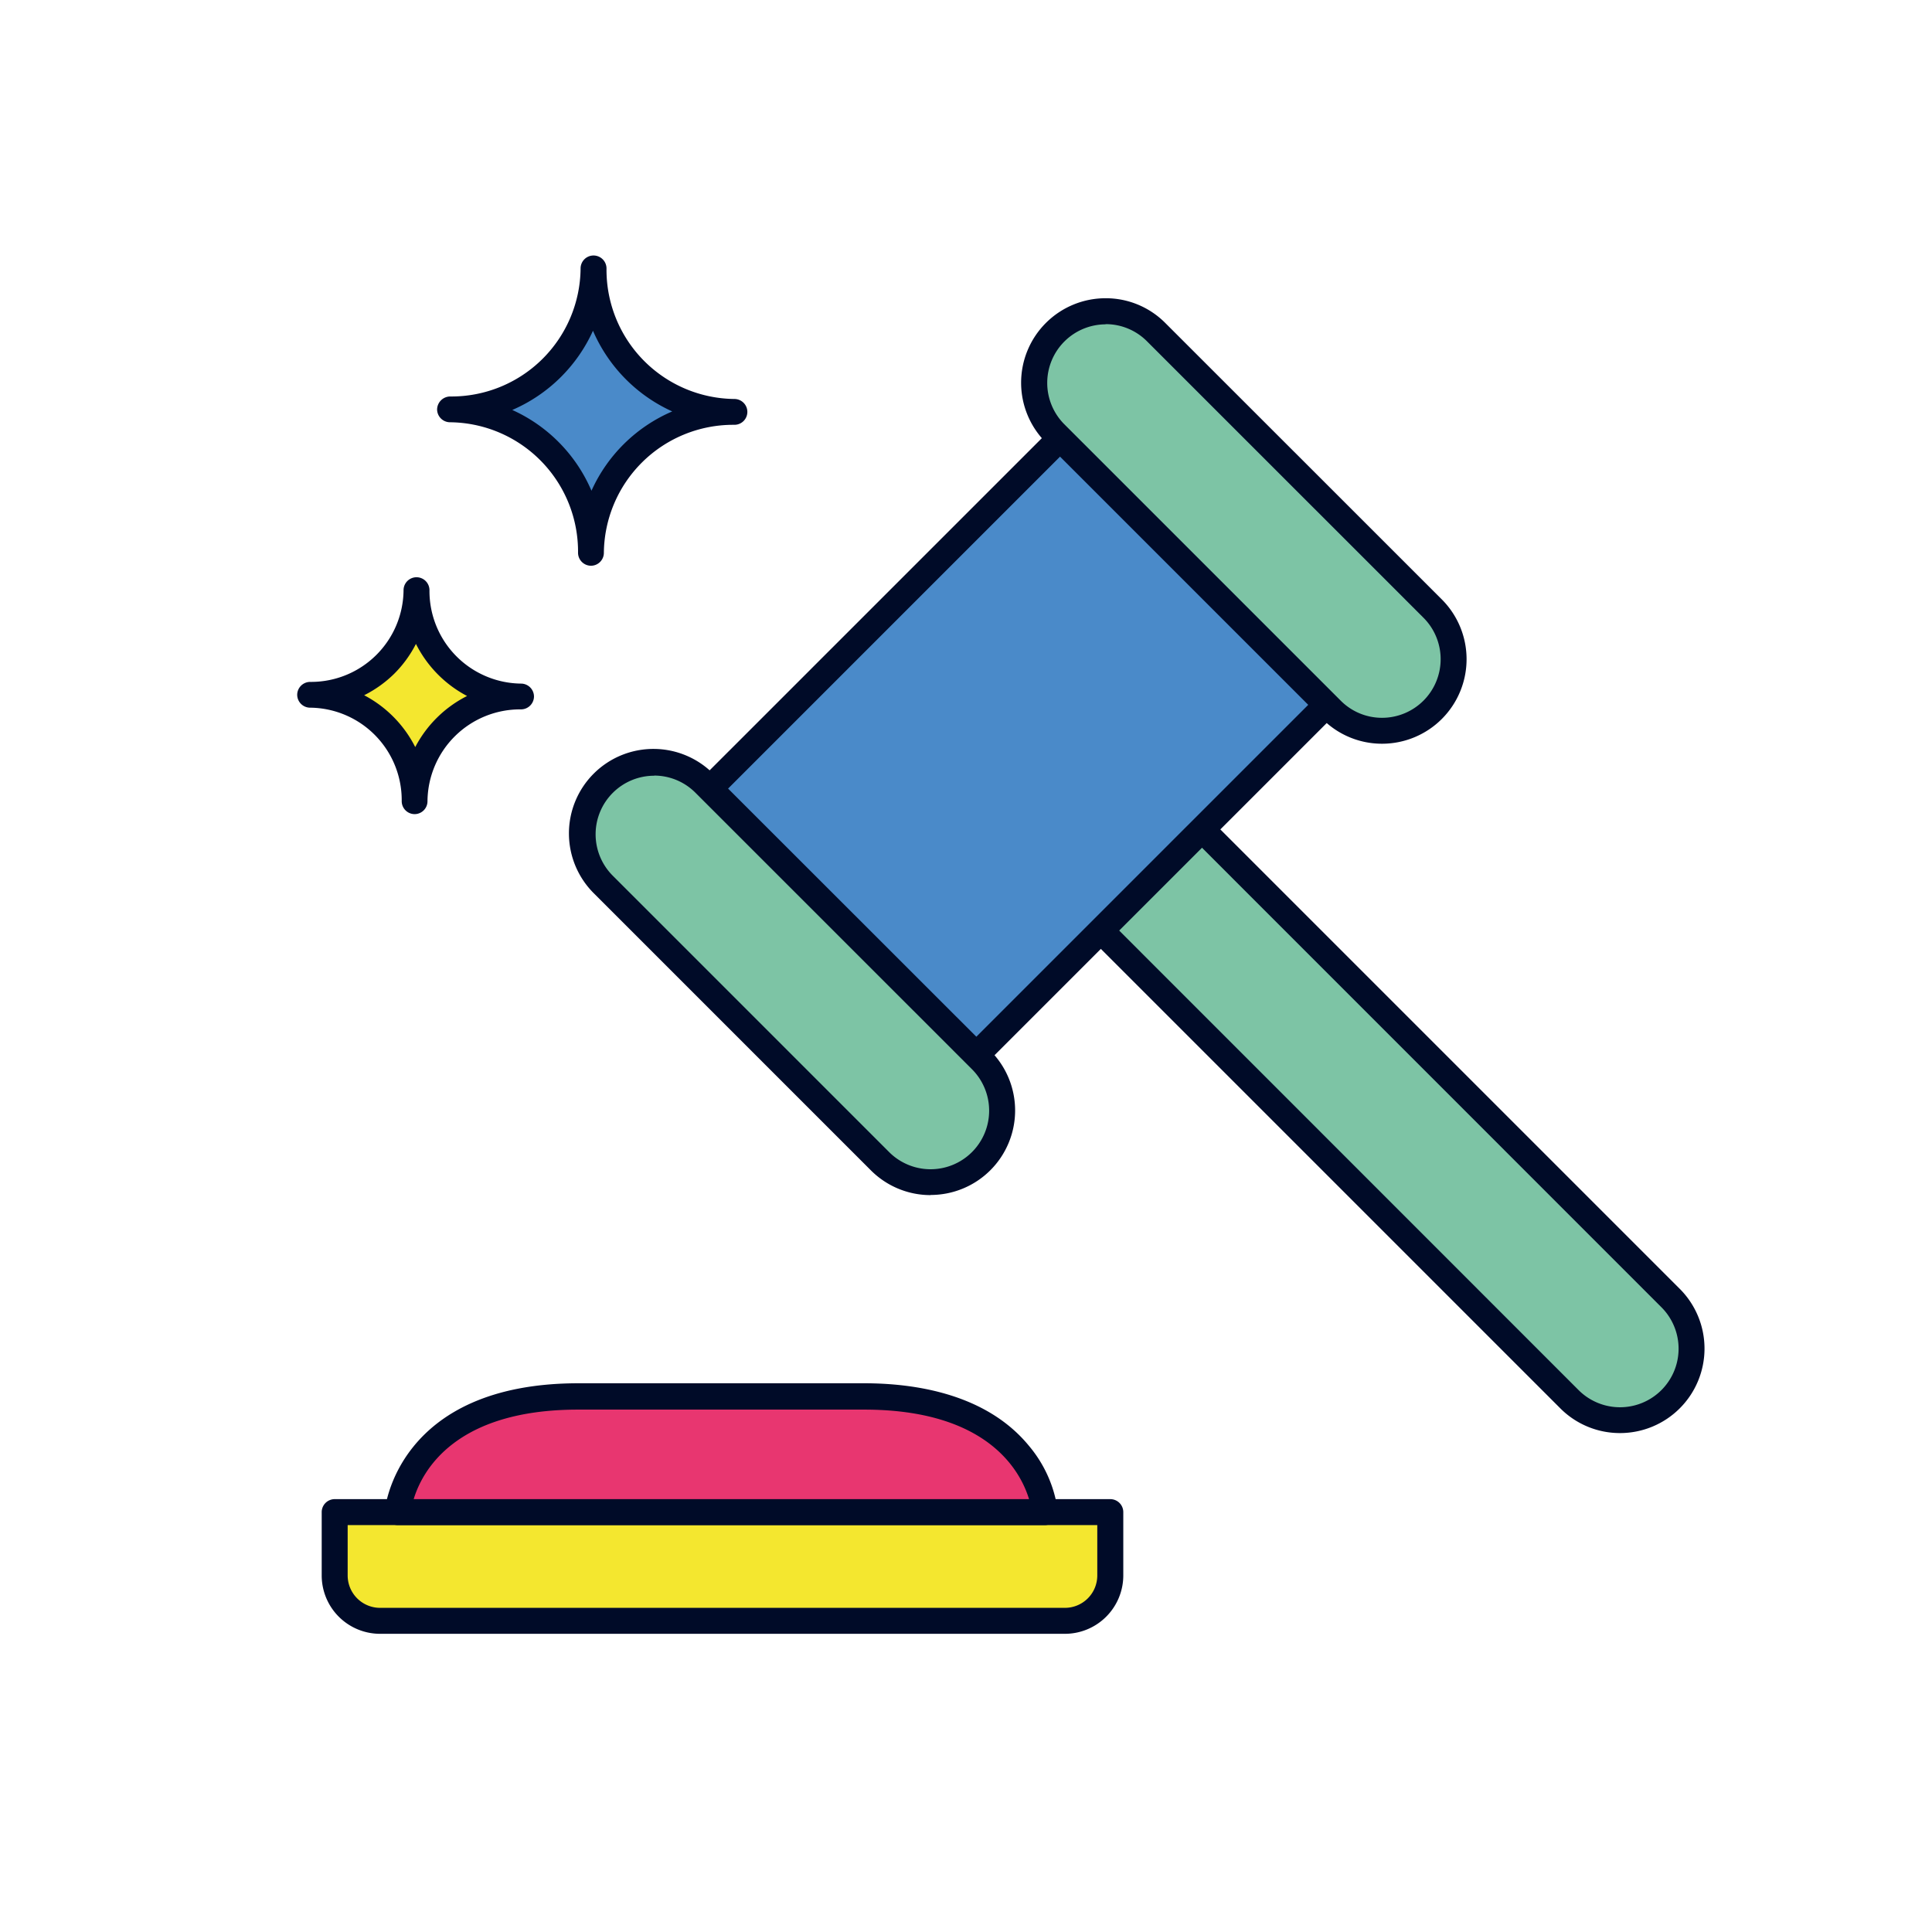 <?xml version="1.0" encoding="UTF-8"?> <svg xmlns="http://www.w3.org/2000/svg" id="Livello_1" data-name="Livello 1" viewBox="0 0 410 410"><defs><style>.cls-1{fill:#4a8ac9;}.cls-2{fill:#f4e72f;}.cls-3{fill:#7dc4a5;}.cls-4{fill:#000b28;}.cls-5{fill:#e83670;}</style></defs><path class="cls-1" d="M125.64,61.15A26.43,26.43,0,0,1,99.45,87.83,26.45,26.45,0,0,1,126.13,114a26.43,26.43,0,0,1,26.19-26.68A26.45,26.45,0,0,1,125.64,61.15Z"></path><path class="cls-2" d="M88.6,125.83A21.94,21.94,0,0,1,66.86,148,22,22,0,0,1,89,169.73a22,22,0,0,1,21.74-22.15A22,22,0,0,1,88.6,125.83Z"></path><path class="cls-3" d="M247.51,168.44l107,107a15.17,15.17,0,0,1-21.46,21.46l-107-107Z"></path><path class="cls-4" d="M343.8,304.12h0a17.85,17.85,0,0,1-12.68-5.25l-109-109,25.35-25.36,109,109a17.93,17.93,0,0,1-12.67,30.61ZM229.94,189.91,335,295a12.43,12.43,0,0,0,17.58-17.58L247.51,172.33Z"></path><rect class="cls-1" x="149.7" y="118.46" width="132.74" height="79.99" transform="translate(-48.76 199.2) rotate(-45)"></rect><path class="cls-4" d="M197.42,236.42a2.75,2.75,0,0,1-1.94-.8l-56.57-56.57a2.76,2.76,0,0,1,0-3.89l93.86-93.85a2.74,2.74,0,0,1,3.89,0l56.57,56.56a2.75,2.75,0,0,1,.8,1.94,2.79,2.79,0,0,1-.8,1.95l-93.86,93.86A2.77,2.77,0,0,1,197.42,236.42Zm-52.67-59.31,52.67,52.67,90-90L234.72,87.14Z"></path><path class="cls-3" d="M245.35,70.48,304,129.17a15.18,15.18,0,0,1-21.46,21.47L223.89,92a15.18,15.18,0,0,1,21.46-21.47Z"></path><path class="cls-4" d="M293.3,157.83a17.84,17.84,0,0,1-12.67-5.25L221.94,93.89a17.93,17.93,0,0,1,12.68-30.6h0a17.78,17.78,0,0,1,12.67,5.25h0L306,127.23a17.94,17.94,0,0,1-12.68,30.6Zm-58.68-89A12.43,12.43,0,0,0,225.83,90l58.69,58.69a12.34,12.34,0,0,0,8.78,3.64h0a12.44,12.44,0,0,0,8.8-21.22L243.41,72.43a12.34,12.34,0,0,0-8.79-3.64Z"></path><path class="cls-3" d="M149.55,166.28,208.24,225a15.18,15.18,0,0,1-21.46,21.47l-58.69-58.69a15.18,15.18,0,1,1,21.46-21.47Z"></path><path class="cls-4" d="M197.5,253.62a17.88,17.88,0,0,1-12.67-5.24l-58.69-58.69a17.93,17.93,0,1,1,25.36-25.35L210.19,223a17.93,17.93,0,0,1-12.69,30.59Zm-58.68-89A12.43,12.43,0,0,0,130,185.8l58.69,58.69a12.43,12.43,0,0,0,17.58-17.58l-58.69-58.68A12.37,12.37,0,0,0,138.82,164.59Z"></path><path class="cls-2" d="M71,320.89v13.45A9.65,9.65,0,0,0,80.65,344H226a9.65,9.65,0,0,0,9.62-9.62V320.89Z"></path><path class="cls-4" d="M226,346.72H80.65a12.39,12.39,0,0,1-12.38-12.38V320.89A2.76,2.76,0,0,1,71,318.14H235.62a2.76,2.76,0,0,1,2.76,2.75v13.45A12.4,12.4,0,0,1,226,346.72ZM73.78,323.65v10.69a6.88,6.88,0,0,0,6.87,6.87H226a6.87,6.87,0,0,0,6.86-6.87V323.65Z"></path><path class="cls-5" d="M221.76,320.89H84.41s1.83-24.54,38.38-24.54h60.58C219.93,296.35,221.76,320.89,221.76,320.89Z"></path><path class="cls-4" d="M221.76,323.65H84.41a2.76,2.76,0,0,1-2.75-3c0-.27,2.47-27.1,41.13-27.1h60.58c11,0,26,2.31,35,13.29a27,27,0,0,1,6.11,13.81,2.76,2.76,0,0,1-2.75,3Zm-134-5.51H218.38c-1.83-6-8.82-19-35-19H122.79C96.61,299.11,89.62,312.11,87.79,318.14Z"></path><path class="cls-4" d="M125.4,120.06h0a2.76,2.76,0,0,1-2.73-2.75v0A27.45,27.45,0,0,0,95.49,89.61a2.75,2.75,0,0,1-2.73-2.74v0a2.8,2.8,0,0,1,2.78-2.73A27.42,27.42,0,0,0,123.21,57,2.75,2.75,0,0,1,126,54.22h0A2.76,2.76,0,0,1,128.71,57v0a27.42,27.42,0,0,0,27.16,27.67,2.75,2.75,0,0,1,2.73,2.75v0a2.74,2.74,0,0,1-2.78,2.73h-.25a27.45,27.45,0,0,0-27.42,27.16A2.75,2.75,0,0,1,125.4,120.06ZM108.71,87a33.05,33.05,0,0,1,16.81,17.14,33.13,33.13,0,0,1,17.14-16.83,33.24,33.24,0,0,1-16.82-17.12A33.24,33.24,0,0,1,108.71,87Z"></path><path class="cls-4" d="M88,172.77h0A2.75,2.75,0,0,1,85.25,170v0A19.63,19.63,0,0,0,65.8,150.18a2.75,2.75,0,0,1-2.73-2.75v0a2.76,2.76,0,0,1,2.75-2.72H66a19.63,19.63,0,0,0,19.64-19.46,2.75,2.75,0,0,1,5.5,0v0a19.66,19.66,0,0,0,19.45,19.82,2.76,2.76,0,0,1,2.73,2.75v0a2.76,2.76,0,0,1-2.75,2.72h-.21a19.66,19.66,0,0,0-19.64,19.46A2.74,2.74,0,0,1,88,172.77ZM77.28,147.54a25.35,25.35,0,0,1,10.84,11,25.27,25.27,0,0,1,11-10.84,25.34,25.34,0,0,1-10.85-11.05A25,25,0,0,1,83.64,143,25.24,25.24,0,0,1,77.28,147.54Z"></path></svg> 